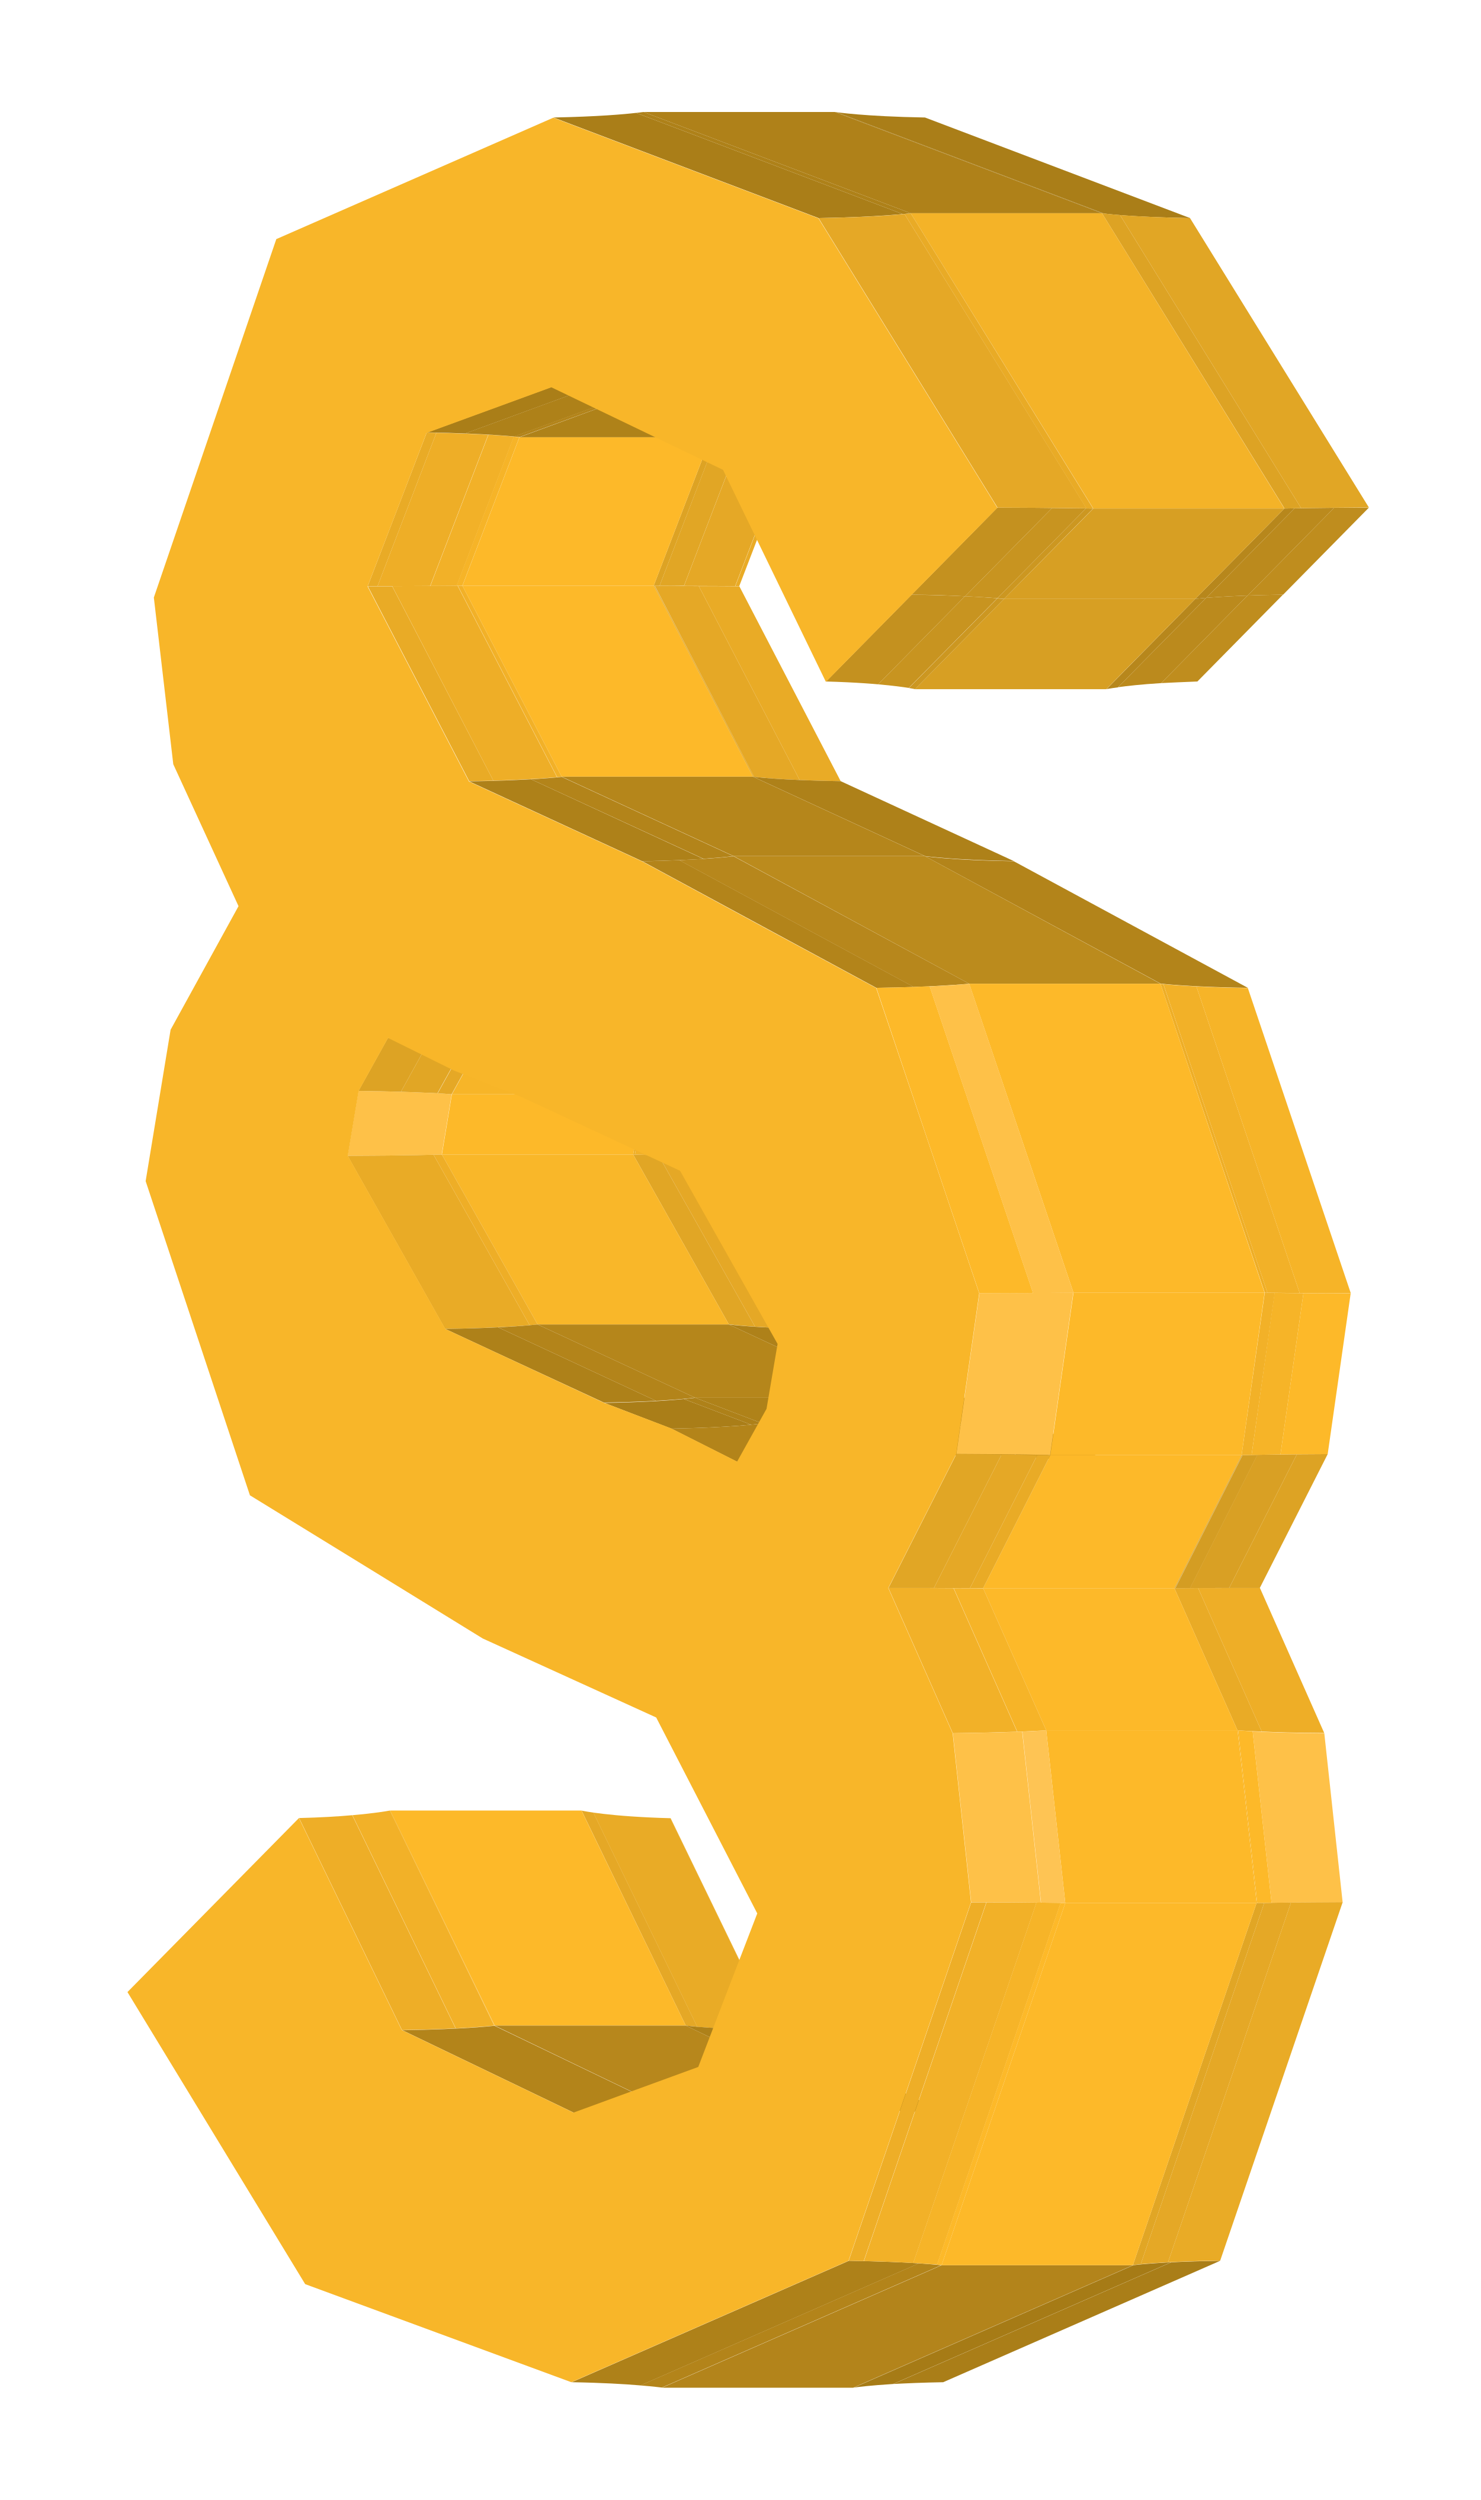 <?xml version="1.0" encoding="utf-8"?>
<!-- Generator: Adobe Illustrator 21.1.0, SVG Export Plug-In . SVG Version: 1.2 Build 0)  -->
<svg version="1.1" id="Layer_1" xmlns="http://www.w3.org/2000/svg" xmlns:xlink="http://www.w3.org/1999/xlink" x="0px" y="0px"
	 viewBox="0 0 830.8 1401.9" style="enable-background:new 0 0 830.8 1401.9;" xml:space="preserve">
<style type="text/css">
	.st0{enable-background:new    ;}
	.st1{clip-path:url(#SVGID_2_);enable-background:new    ;}
	.st2{fill:#EEAE27;}
	.st3{fill:#F2B128;}
	.st4{fill:#F6B428;}
	.st5{fill:#FDB929;}
	.st6{clip-path:url(#SVGID_4_);enable-background:new    ;}
	.st7{fill:#CC9721;}
	.st8{fill:#D09A22;}
	.st9{fill:#D49D23;}
	.st10{fill:#D9A024;}
	.st11{clip-path:url(#SVGID_6_);enable-background:new    ;}
	.st12{fill:#E5A826;}
	.st13{fill:#E9AB26;}
	.st14{clip-path:url(#SVGID_8_);enable-background:new    ;}
	.st15{fill:#DDA324;}
	.st16{fill:#E1A625;}
	.st17{clip-path:url(#SVGID_10_);enable-background:new    ;}
	.st18{clip-path:url(#SVGID_12_);enable-background:new    ;}
	.st19{clip-path:url(#SVGID_14_);enable-background:new    ;}
	.st20{fill:#A27815;}
	.st21{fill:#A67B16;}
	.st22{fill:#AA7E18;}
	.st23{clip-path:url(#SVGID_16_);enable-background:new    ;}
	.st24{fill:#AE8119;}
	.st25{fill:#F7B528;}
	.st26{clip-path:url(#SVGID_18_);enable-background:new    ;}
	.st27{clip-path:url(#SVGID_20_);enable-background:new    ;}
	.st28{fill:#F9B729;}
	.st29{clip-path:url(#SVGID_22_);enable-background:new    ;}
	.st30{fill:#FEC148;}
	.st31{clip-path:url(#SVGID_24_);enable-background:new    ;}
	.st32{clip-path:url(#SVGID_26_);enable-background:new    ;}
	.st33{clip-path:url(#SVGID_28_);enable-background:new    ;}
	.st34{clip-path:url(#SVGID_30_);enable-background:new    ;}
	.st35{clip-path:url(#SVGID_32_);enable-background:new    ;}
	.st36{fill:#B3841A;}
	.st37{clip-path:url(#SVGID_34_);enable-background:new    ;}
	.st38{fill:#AF8219;}
	.st39{clip-path:url(#SVGID_36_);enable-background:new    ;}
	.st40{fill:#B7871C;}
	.st41{fill:#B5861B;}
	.st42{clip-path:url(#SVGID_38_);enable-background:new    ;}
	.st43{clip-path:url(#SVGID_40_);enable-background:new    ;}
	.st44{clip-path:url(#SVGID_42_);enable-background:new    ;}
	.st45{clip-path:url(#SVGID_44_);enable-background:new    ;}
	.st46{clip-path:url(#SVGID_46_);enable-background:new    ;}
	.st47{clip-path:url(#SVGID_48_);enable-background:new    ;}
	.st48{clip-path:url(#SVGID_50_);enable-background:new    ;}
	.st49{fill:#BB8A1D;}
	.st50{fill:#BF8D1E;}
	.st51{fill:#B9891C;}
	.st52{clip-path:url(#SVGID_52_);enable-background:new    ;}
	.st53{clip-path:url(#SVGID_54_);enable-background:new    ;}
	.st54{clip-path:url(#SVGID_56_);enable-background:new    ;}
	.st55{clip-path:url(#SVGID_58_);enable-background:new    ;}
	.st56{clip-path:url(#SVGID_60_);enable-background:new    ;}
	.st57{clip-path:url(#SVGID_62_);enable-background:new    ;}
	.st58{clip-path:url(#SVGID_64_);enable-background:new    ;}
	.st59{clip-path:url(#SVGID_66_);enable-background:new    ;}
	.st60{clip-path:url(#SVGID_68_);enable-background:new    ;}
	.st61{clip-path:url(#SVGID_70_);enable-background:new    ;}
	.st62{fill:#AF8119;}
	.st63{clip-path:url(#SVGID_72_);enable-background:new    ;}
	.st64{fill:#B3841B;}
	.st65{fill:#BB8B1D;}
	.st66{fill:#D79F23;}
	.st67{clip-path:url(#SVGID_74_);enable-background:new    ;}
	.st68{clip-path:url(#SVGID_76_);enable-background:new    ;}
	.st69{clip-path:url(#SVGID_78_);enable-background:new    ;}
	.st70{fill:#F4B328;}
	.st71{clip-path:url(#SVGID_80_);enable-background:new    ;}
	.st72{fill:#C4911F;}
	.st73{fill:#C89420;}
	.st74{clip-path:url(#SVGID_82_);enable-background:new    ;}
	.st75{clip-path:url(#SVGID_84_);enable-background:new    ;}
	.st76{clip-path:url(#SVGID_86_);enable-background:new    ;}
	.st77{fill:#FEC454;}
	.st78{clip-path:url(#SVGID_88_);enable-background:new    ;}
	.st79{clip-path:url(#SVGID_90_);enable-background:new    ;}
	.st80{clip-path:url(#SVGID_92_);enable-background:new    ;}
	.st81{clip-path:url(#SVGID_94_);enable-background:new    ;}
	.st82{fill:#F8B629;}
	.st83{clip-path:url(#SVGID_96_);enable-background:new    ;}
</style>
<g id="Key">
	<g>
		<g>
			<g class="st0">
				<g class="st0">
					<defs>
						<path id="SVGID_1_" class="st0" d="M360.7,613.7c0.7-0.1,14.9-1.5,48.8-1.9l-6.1,36.4c-33.8-0.1-47.5-0.7-48.2-0.7
							L360.7,613.7z"/>
					</defs>
					<clipPath id="SVGID_2_">
						<use xlink:href="#SVGID_1_"  style="overflow:visible;"/>
					</clipPath>
					<g class="st1">
						<path class="st2" d="M355.2,647.5l5.6-33.8c0.1,0,0.4,0,1-0.1l-5.6,33.9C355.6,647.5,355.3,647.5,355.2,647.5"/>
						<path class="st3" d="M356.2,647.5l5.6-33.9c1.5-0.1,4.6-0.4,9.5-0.6l-5.8,34.8C360.6,647.7,357.6,647.6,356.2,647.5"/>
						<path class="st4" d="M365.5,647.8l5.8-34.8c5.3-0.3,12.8-0.6,22.8-0.9l-6.1,36C378.1,648,370.7,647.9,365.5,647.8"/>
						<path class="st5" d="M388,648.1l6.1-36c4.6-0.1,9.8-0.2,15.5-0.3l-6.1,36.4C397.7,648.2,392.6,648.2,388,648.1"/>
					</g>
				</g>
				<g class="st0">
					<defs>
						<path id="SVGID_3_" class="st0" d="M376.2,585.7c0.8-0.1,15.7-2.8,49.8-3.6l-16.5,29.7c-33.9,0.4-48.1,1.8-48.8,1.9
							L376.2,585.7z"/>
					</defs>
					<clipPath id="SVGID_4_">
						<use xlink:href="#SVGID_3_"  style="overflow:visible;"/>
					</clipPath>
					<g class="st6">
						<path class="st7" d="M360.7,613.7l15.5-28c0,0,0.1,0,0.3-0.1l-15.5,28C360.9,613.7,360.8,613.7,360.7,613.7"/>
						<path class="st8" d="M361,613.7l15.5-28c0.9-0.2,3.5-0.6,8.2-1.1l-15.8,28.6C364.4,613.4,361.9,613.6,361,613.7"/>
						<path class="st9" d="M368.9,613.1l15.8-28.6c5-0.6,12.2-1.2,22.1-1.7l-16.3,29.4C380.8,612.5,373.7,612.8,368.9,613.1"/>
						<path class="st10" d="M390.5,612.2l16.3-29.4c5.6-0.3,12-0.5,19.2-0.7l-16.5,29.7C402.3,611.9,396,612,390.5,612.2"/>
					</g>
				</g>
				<g class="st0">
					<defs>
						<path id="SVGID_5_" class="st0" d="M326.2,1015.4c0.8,0.2,15.8,3.4,50,4.3l57.7,118.9c-34-0.5-48.4-2.4-49.2-2.5L326.2,1015.4
							z"/>
					</defs>
					<clipPath id="SVGID_6_">
						<use xlink:href="#SVGID_5_"  style="overflow:visible;"/>
					</clipPath>
					<g class="st11">
						<path class="st12" d="M384.7,1136l-58.5-120.7c0.3,0.1,2.4,0.5,6.6,1.1l58.3,120.2C387,1136.3,385,1136.1,384.7,1136"/>
						<path class="st13" d="M391.1,1136.7l-58.3-120.2c7.4,1.1,21.4,2.6,43.2,3.1l57.7,118.9C412,1138.2,398.3,1137.3,391.1,1136.7"
							/>
						<path class="st2" d="M433.6,1138.5l-57.7-118.9c0.1,0,0.2,0,0.3,0l57.7,118.9C433.8,1138.5,433.7,1138.5,433.6,1138.5"/>
					</g>
				</g>
				<g class="st0">
					<defs>
						<path id="SVGID_7_" class="st0" d="M398.7,245.2c0.8-0.1,15.1-2,49.1-2.6l-33.1,86.1c-33.8-0.1-47.3-0.2-48-0.2L398.7,245.2z"
							/>
					</defs>
					<clipPath id="SVGID_8_">
						<use xlink:href="#SVGID_7_"  style="overflow:visible;"/>
					</clipPath>
					<g class="st14">
						<path class="st15" d="M366.7,328.5l32-83.3c0.2,0,1.3-0.2,3.5-0.4L370,328.5C368,328.5,366.9,328.5,366.7,328.5"/>
						<path class="st16" d="M370,328.5l32.2-83.8c2.8-0.3,7.5-0.7,14.1-1.1l-32.6,84.9C377.2,328.6,372.8,328.6,370,328.5"/>
						<path class="st12" d="M383.7,328.6l32.6-84.9c7.2-0.4,16.9-0.8,29.2-1.1l-33.1,86.1C400.3,328.7,390.8,328.7,383.7,328.6"/>
						<path class="st13" d="M412.5,328.7l33.1-86.1c0.7,0,1.5,0,2.2,0l-33.1,86.1C414,328.7,413.2,328.7,412.5,328.7"/>
					</g>
				</g>
				<g class="st0">
					<defs>
						<path id="SVGID_9_" class="st0" d="M355.2,647.5c0.7,0,14.4,0.6,48.2,0.7l54.7,97.1c-34-0.5-48.5-2.5-49.3-2.6L355.2,647.5z"
							/>
					</defs>
					<clipPath id="SVGID_10_">
						<use xlink:href="#SVGID_9_"  style="overflow:visible;"/>
					</clipPath>
					<g class="st17">
						<path class="st16" d="M408.9,742.8l-53.7-95.3c0.4,0,4.7,0.2,14.2,0.4l54.2,96.2C413.9,743.4,409.3,742.8,408.9,742.8"/>
						<path class="st12" d="M423.6,744.1l-54.2-96.2c7.7,0.1,18.8,0.3,34,0.4l54.7,97.1C442.9,745.1,431.5,744.6,423.6,744.1"/>
					</g>
				</g>
				<g class="st0">
					<defs>
						<path id="SVGID_11_" class="st0" d="M366.7,328.5c0.7,0,14.3,0.2,48,0.2l56.9,109.4c-34-0.5-48.5-2.4-49.2-2.5L366.7,328.5z"
							/>
					</defs>
					<clipPath id="SVGID_12_">
						<use xlink:href="#SVGID_11_"  style="overflow:visible;"/>
					</clipPath>
					<g class="st18">
						<path class="st16" d="M422.4,435.6l-55.7-107.1c0.1,0,0.2,0,0.5,0L423,435.7C422.7,435.6,422.5,435.6,422.4,435.6"/>
						<path class="st12" d="M423,435.7l-55.7-107.2c2,0,9.6,0.1,24.7,0.2l56.6,108.8C433.2,436.8,425.2,435.9,423,435.7"/>
						<path class="st13" d="M448.6,437.5L392,328.7c6.3,0,13.8,0,22.8,0.1l56.9,109.4C462.6,438,454.9,437.8,448.6,437.5"/>
					</g>
				</g>
				<g class="st0">
					<defs>
						<path id="SVGID_13_" class="st0" d="M467.1,220.1c0.8-0.1,16.3-2.5,50.6-3.1l-70,25.6c-34,0.5-48.3,2.5-49.1,2.6L467.1,220.1z
							"/>
					</defs>
					<clipPath id="SVGID_14_">
						<use xlink:href="#SVGID_13_"  style="overflow:visible;"/>
					</clipPath>
					<g class="st19">
						<path class="st20" d="M398.7,245.2l68.4-25c0.2,0,1.7-0.3,4.4-0.6l-68.7,25.1C400.2,245,398.9,245.1,398.7,245.2"/>
						<path class="st21" d="M402.8,244.7l68.7-25.1c6-0.7,18.3-1.8,37.9-2.4l-69.9,25.6C420.2,243.2,408.5,244.2,402.8,244.7"/>
						<path class="st22" d="M439.5,242.8l69.9-25.6c2.7-0.1,5.4-0.1,8.4-0.2l-70,25.6C444.9,242.7,442.1,242.7,439.5,242.8"/>
					</g>
				</g>
				<g>
					<polygon class="st5" points="253.5,613.7 360.7,613.7 355.2,647.5 247.9,647.5 					"/>
				</g>
				<g class="st0">
					<defs>
						<path id="SVGID_15_" class="st0" d="M384.7,1136c0.8,0.1,15.2,2,49.2,2.5l96.3,46.3c-34.3-0.7-49.7-3-50.5-3.1L384.7,1136z"/>
					</defs>
					<clipPath id="SVGID_16_">
						<use xlink:href="#SVGID_15_"  style="overflow:visible;"/>
					</clipPath>
					<g class="st23">
						<path class="st24" d="M479.7,1181.7l-95-45.7c0.8,0.1,15.2,2,49.2,2.5l96.3,46.3C495.9,1184.2,480.5,1181.9,479.7,1181.7"/>
					</g>
				</g>
				<g>
					<polygon class="st25" points="269,585.7 376.2,585.7 360.7,613.7 253.5,613.7 					"/>
				</g>
				<g class="st0">
					<defs>
						<path id="SVGID_17_" class="st0" d="M408.9,742.8c0.8,0.1,15.2,2,49.3,2.6l89,41.4c-34.1-0.6-49.1-2.7-49.9-2.8L408.9,742.8z"
							/>
					</defs>
					<clipPath id="SVGID_18_">
						<use xlink:href="#SVGID_17_"  style="overflow:visible;"/>
					</clipPath>
					<g class="st26">
						<path class="st24" d="M497.3,783.9l-88.4-41.1c0.8,0.1,15.2,2,49.3,2.6l89,41.4C513,786.1,498.1,784,497.3,783.9"/>
					</g>
				</g>
				<g>
					<polygon class="st5" points="218.9,1015.4 326.2,1015.4 384.7,1136 277.5,1136 					"/>
				</g>
				<g>
					<polygon class="st5" points="291.4,245.2 398.7,245.2 366.7,328.5 259.4,328.5 					"/>
				</g>
				<g class="st0">
					<defs>
						<path id="SVGID_19_" class="st0" d="M422.4,435.6c0.8,0.1,15.2,2,49.2,2.5l97.1,44.8c-34.1-0.6-49.1-2.7-49.9-2.8L422.4,435.6
							z"/>
					</defs>
					<clipPath id="SVGID_20_">
						<use xlink:href="#SVGID_19_"  style="overflow:visible;"/>
					</clipPath>
					<g class="st27">
						<path class="st22" d="M518.8,480.1l-96.4-44.5c0,0,0.1,0,0.1,0L518.8,480.1C518.9,480.1,518.8,480.1,518.8,480.1"/>
						<path class="st24" d="M518.9,480.1l-96.4-44.5c1.5,0.2,16.1,2,49.1,2.5l97.1,44.8C535.5,482.4,520.4,480.4,518.9,480.1"/>
					</g>
				</g>
				<g>
					<polygon class="st28" points="247.9,647.5 355.2,647.5 408.9,742.8 301.6,742.8 					"/>
				</g>
				<g class="st0">
					<defs>
						<path id="SVGID_21_" class="st0" d="M201.1,611.8c34.7,0.4,51.4,1.8,52.3,1.9l-5.6,33.8c-0.9,0-18.1,0.6-52.9,0.7L201.1,611.8
							z"/>
					</defs>
					<clipPath id="SVGID_22_">
						<use xlink:href="#SVGID_21_"  style="overflow:visible;"/>
					</clipPath>
					<g class="st29">
						<path class="st30" d="M195,648.2l6.1-36.4c34.7,0.4,51.4,1.8,52.3,1.9l-5.6,33.8C247,647.5,229.8,648.1,195,648.2"/>
					</g>
				</g>
				<g class="st0">
					<defs>
						<path id="SVGID_23_" class="st0" d="M497.3,783.9c0.8,0.1,15.7,2.3,49.9,2.8l37.8,14.4c-34.2-0.6-49.2-2.8-50-2.9
							C535,798.3,497.3,783.9,497.3,783.9z"/>
					</defs>
					<clipPath id="SVGID_24_">
						<use xlink:href="#SVGID_23_"  style="overflow:visible;"/>
					</clipPath>
					<g class="st31">
						<path class="st21" d="M535,798.3l-37.7-14.4c0.1,0,0.2,0,0.4,0.1l37.7,14.4C535.2,798.3,535.1,798.3,535,798.3"/>
						<path class="st22" d="M535.4,798.3l-37.7-14.4c2.7,0.4,17.8,2.2,49.5,2.8l37.8,14.4C553.3,800.6,538.1,798.7,535.4,798.3"/>
					</g>
				</g>
				<g>
					<polygon class="st5" points="259.4,328.5 366.7,328.5 422.4,435.6 315.1,435.6 					"/>
				</g>
				<g class="st0">
					<defs>
						<path id="SVGID_25_" class="st0" d="M217.6,582.1c34.5,0.7,50.5,3.4,51.3,3.6l-15.5,28c-0.9-0.1-17.7-1.5-52.3-1.9
							L217.6,582.1z"/>
					</defs>
					<clipPath id="SVGID_26_">
						<use xlink:href="#SVGID_25_"  style="overflow:visible;"/>
					</clipPath>
					<g class="st32">
						<path class="st15" d="M201.1,611.8l16.5-29.7c9.1,0.2,16.9,0.5,23.5,0.9l-16.2,29.3C218.2,612.1,210.3,611.9,201.1,611.8"/>
						<path class="st16" d="M224.9,612.3l16.2-29.3c8.9,0.5,15.6,1.1,20.1,1.6l-15.8,28.5C240.8,612.9,233.9,612.6,224.9,612.3"/>
						<path class="st12" d="M245.5,613.2l15.8-28.5c4.4,0.5,6.8,0.9,7.5,1l-15.5,28C252.6,613.6,250,613.4,245.5,613.2"/>
						<path class="st13" d="M253.3,613.7l15.5-28c0.1,0,0.1,0,0.2,0l-15.5,28C253.4,613.7,253.4,613.7,253.3,613.7"/>
					</g>
				</g>
				<g class="st0">
					<defs>
						<path id="SVGID_27_" class="st0" d="M167.8,1019.6c34.4-0.9,50.3-4.1,51.1-4.3l58.5,120.7c-0.9,0.1-17.4,2-51.9,2.5
							C225.5,1138.5,167.8,1019.6,167.8,1019.6z"/>
					</defs>
					<clipPath id="SVGID_28_">
						<use xlink:href="#SVGID_27_"  style="overflow:visible;"/>
					</clipPath>
					<g class="st33">
						<path class="st2" d="M225.5,1138.5l-57.7-118.9c12.2-0.3,22.1-0.9,29.8-1.6l58,119.6C247.8,1138,237.8,1138.4,225.5,1138.5"/>
						<path class="st3" d="M255.7,1137.6l-58-119.6c12.7-1.1,19.4-2.3,21-2.6l58.5,120.6C275.6,1136.2,268.6,1137,255.7,1137.6"/>
						<path class="st4" d="M277.2,1136.1l-58.5-120.6c0.2,0,0.2,0,0.3-0.1l58.5,120.7C277.4,1136,277.3,1136.1,277.2,1136.1"/>
					</g>
				</g>
				<g class="st0">
					<defs>
						<path id="SVGID_29_" class="st0" d="M239.4,242.6c34.6,0.5,51.2,2.5,52,2.6l-32,83.3c-0.9,0-18.3,0.2-53.1,0.2L239.4,242.6z"
							/>
					</defs>
					<clipPath id="SVGID_30_">
						<use xlink:href="#SVGID_29_"  style="overflow:visible;"/>
					</clipPath>
					<g class="st34">
						<path class="st13" d="M206.3,328.7l33.1-86.1c1.9,0,3.7,0.1,5.4,0.1l-33,86C210,328.7,208.2,328.7,206.3,328.7"/>
						<path class="st2" d="M211.8,328.7l33-86c12.1,0.3,21.8,0.7,29.1,1.1l-32.6,84.8C233.9,328.7,224,328.7,211.8,328.7"/>
						<path class="st3" d="M241.4,328.6l32.6-84.8c6.7,0.4,11.5,0.8,14.3,1l-32.1,83.7C253.2,328.6,248.3,328.6,241.4,328.6"/>
						<path class="st4" d="M256.1,328.5l32.1-83.7c1.9,0.2,3,0.3,3.2,0.3l-32,83.3C259.2,328.5,258.1,328.5,256.1,328.5"/>
					</g>
				</g>
				<g class="st0">
					<defs>
						<path id="SVGID_31_" class="st0" d="M535,798.3c0.8,0.1,15.8,2.3,50,2.9l36.9,18.6c-34.4-0.7-50.5-3.4-51.3-3.6L535,798.3z"/>
					</defs>
					<clipPath id="SVGID_32_">
						<use xlink:href="#SVGID_31_"  style="overflow:visible;"/>
					</clipPath>
					<g class="st35">
						<path class="st24" d="M570.6,816.2L535,798.3c0.5,0.1,7.4,1.1,22.2,1.9l36.4,18.4C578.5,817.5,571.1,816.3,570.6,816.2"/>
						<path class="st36" d="M593.7,818.6l-36.4-18.4c7.3,0.4,16.5,0.8,27.8,1l36.9,18.6C610.5,819.5,601.2,819.1,593.7,818.6"/>
					</g>
				</g>
				<g class="st0">
					<defs>
						<path id="SVGID_33_" class="st0" d="M195,648.2c34.8-0.1,52-0.7,52.9-0.7l53.7,95.3c-0.9,0.1-17.3,2-51.9,2.6L195,648.2z"/>
					</defs>
					<clipPath id="SVGID_34_">
						<use xlink:href="#SVGID_33_"  style="overflow:visible;"/>
					</clipPath>
					<g class="st37">
						<path class="st13" d="M249.7,745.3L195,648.2c25-0.1,40.9-0.4,48.2-0.6l53.9,95.6C290.1,743.8,274.6,744.9,249.7,745.3"/>
						<path class="st2" d="M297.1,743.2l-53.9-95.6c2.9-0.1,4.4-0.1,4.7-0.1l53.7,95.3C301.4,742.8,299.9,743,297.1,743.2"/>
					</g>
				</g>
				<g>
					<polygon class="st38" points="359.8,220.1 467.1,220.1 398.7,245.2 291.4,245.2 					"/>
				</g>
				<g class="st0">
					<defs>
						<path id="SVGID_35_" class="st0" d="M206.3,328.7c34.8-0.1,52.2-0.2,53.1-0.2l55.7,107.1c-0.9,0.1-17.3,2-51.9,2.5
							L206.3,328.7z"/>
					</defs>
					<clipPath id="SVGID_36_">
						<use xlink:href="#SVGID_35_"  style="overflow:visible;"/>
					</clipPath>
					<g class="st39">
						<path class="st13" d="M263.2,438.2l-56.9-109.4c4.9,0,9.5,0,13.7,0l56.8,109.1C272.6,438,268.1,438.1,263.2,438.2"/>
						<path class="st2" d="M276.8,437.9L220,328.7c19.5-0.1,31.7-0.1,36.7-0.2l55.8,107.4C307.7,436.3,296,437.3,276.8,437.9"/>
						<path class="st3" d="M312.6,435.9l-55.8-107.4c1.6,0,2.5,0,2.7,0l55.7,107.1C315,435.6,314.1,435.7,312.6,435.9"/>
					</g>
				</g>
				<g>
					<polygon class="st40" points="277.5,1136 384.7,1136 479.7,1181.7 372.4,1181.7 					"/>
				</g>
				<g>
					<polygon class="st41" points="301.6,742.8 408.9,742.8 497.3,783.9 390,783.9 					"/>
				</g>
				<g class="st0">
					<defs>
						<path id="SVGID_37_" class="st0" d="M468.3,62.8c0.8,0.1,16.3,2.5,50.6,3.1l148.7,56.4c-34-0.6-48.6-2.5-49.4-2.7L468.3,62.8z
							"/>
					</defs>
					<clipPath id="SVGID_38_">
						<use xlink:href="#SVGID_37_"  style="overflow:visible;"/>
					</clipPath>
					<g class="st42">
						<path class="st21" d="M618.2,119.6L468.3,62.8c0.1,0,0.4,0.1,0.9,0.1l149.9,56.8C618.6,119.7,618.3,119.6,618.2,119.6"/>
						<path class="st22" d="M619.1,119.7L469.2,62.9c3.9,0.5,19.5,2.4,49.7,3l148.7,56.4C637.6,121.8,622.7,120.2,619.1,119.7"/>
					</g>
				</g>
				<g>
					<polygon class="st41" points="315.1,435.6 422.4,435.6 518.8,480.1 411.5,480.1 					"/>
				</g>
				<g class="st0">
					<defs>
						<path id="SVGID_39_" class="st0" d="M635.5,1270.4c0.8-0.1,15-2,49-2.5L529.1,1336c-34.3,0.7-49.7,3-50.5,3.1L635.5,1270.4z"
							/>
					</defs>
					<clipPath id="SVGID_40_">
						<use xlink:href="#SVGID_39_"  style="overflow:visible;"/>
					</clipPath>
					<g class="st43">
						<path class="st20" d="M478.5,1339.1l156.9-68.7c0.1,0,0.2,0,0.5-0.1L479.1,1339C478.8,1339.1,478.6,1339.1,478.5,1339.1"/>
						<path class="st21" d="M479.1,1339l156.9-68.7c1.9-0.2,8.5-0.9,21-1.6l-156,68.3C488.2,1337.8,481.1,1338.7,479.1,1339"/>
						<path class="st22" d="M501.1,1337l156-68.3c7.2-0.4,16.2-0.7,27.5-0.8L529.1,1336C517.7,1336.2,508.4,1336.6,501.1,1337"/>
					</g>
				</g>
				<g class="st0">
					<defs>
						<path id="SVGID_41_" class="st0" d="M309.3,217c34.3,0.7,49.7,3,50.5,3.1l-68.4,25c-0.9-0.1-17.4-2-52-2.6L309.3,217z"/>
					</defs>
					<clipPath id="SVGID_42_">
						<use xlink:href="#SVGID_41_"  style="overflow:visible;"/>
					</clipPath>
					<g class="st44">
						<path class="st22" d="M239.4,242.6l70-25.6c8,0.2,14.9,0.4,20.9,0.7l-69.6,25.5C254.5,242.9,247.4,242.7,239.4,242.6"/>
						<path class="st24" d="M260.6,243.2l69.6-25.5c13.8,0.7,22.4,1.5,26.6,2.1l-68.6,25.1C283.8,244.4,274.7,243.7,260.6,243.2"/>
						<path class="st36" d="M288.2,244.8l68.6-25.1c1.8,0.2,2.8,0.4,3,0.4l-68.4,25C291.2,245.2,290.2,245,288.2,244.8"/>
					</g>
				</g>
				<g class="st0">
					<defs>
						<path id="SVGID_43_" class="st0" d="M225.5,1138.5c34.6-0.5,51.1-2.4,51.9-2.5l95,45.7c-0.8,0.1-16.3,2.5-50.6,3.1
							L225.5,1138.5z"/>
					</defs>
					<clipPath id="SVGID_44_">
						<use xlink:href="#SVGID_43_"  style="overflow:visible;"/>
					</clipPath>
					<g class="st45">
						<path class="st36" d="M321.8,1184.9l-96.3-46.3c34.6-0.5,51.1-2.4,51.9-2.5l95,45.7C371.6,1181.9,356.1,1184.2,321.8,1184.9"
							/>
					</g>
				</g>
				<g>
					<polygon class="st38" points="390,783.9 497.3,783.9 535,798.3 427.7,798.3 					"/>
				</g>
				<g class="st0">
					<defs>
						<path id="SVGID_45_" class="st0" d="M518.8,480.1c0.8,0.1,15.7,2.3,49.9,2.8L700,554c-34-0.5-48.2-2.3-49-2.4L518.8,480.1z"/>
					</defs>
					<clipPath id="SVGID_46_">
						<use xlink:href="#SVGID_45_"  style="overflow:visible;"/>
					</clipPath>
					<g class="st46">
						<path class="st36" d="M651,551.7l-132.2-71.5c0.8,0.1,15.7,2.3,49.9,2.8L700,554C666,553.5,651.8,551.7,651,551.7"/>
					</g>
				</g>
				<g class="st0">
					<defs>
						<path id="SVGID_47_" class="st0" d="M249.7,745.3c34.6-0.5,51-2.5,51.9-2.6l88.4,41.1c-0.8,0.1-16.8,2.3-51.2,2.8L249.7,745.3
							z"/>
					</defs>
					<clipPath id="SVGID_48_">
						<use xlink:href="#SVGID_47_"  style="overflow:visible;"/>
					</clipPath>
					<g class="st47">
						<path class="st24" d="M338.8,786.7l-89-41.4c12-0.2,21.9-0.5,29.6-0.9l88.8,41.3C360.5,786.1,350.8,786.5,338.8,786.7"/>
						<path class="st36" d="M368.2,785.7l-88.8-41.3c14.5-0.7,21.7-1.6,22.2-1.6l88.4,41.1C389.5,783.9,382.5,784.9,368.2,785.7"/>
					</g>
				</g>
				<g class="st0">
					<defs>
						<path id="SVGID_49_" class="st0" d="M670.5,335.9c0.8-0.1,15.3-1.9,49.3-2.4l-48.1,48.8c-34.4,0.9-50.3,4.1-51.1,4.3
							L670.5,335.9z"/>
					</defs>
					<clipPath id="SVGID_50_">
						<use xlink:href="#SVGID_49_"  style="overflow:visible;"/>
					</clipPath>
					<g class="st48">
						<path class="st40" d="M620.6,386.5l49.9-50.6c0.3,0,2.2-0.3,6.1-0.6l-49.5,50.2C623,386,620.9,386.5,620.6,386.5"/>
						<path class="st49" d="M627.2,385.4l49.5-50.2c4.7-0.4,12.3-0.9,23.2-1.3l-48.5,49.2C640.2,383.8,632.2,384.7,627.2,385.4"/>
						<path class="st50" d="M651.4,383.1l48.5-49.2c5.7-0.2,12.3-0.4,19.9-0.5l-48.1,48.8C664,382.5,657.3,382.8,651.4,383.1"/>
					</g>
				</g>
				<g>
					<polygon class="st51" points="427.7,798.3 535,798.3 570.6,816.2 463.3,816.2 					"/>
				</g>
				<g class="st0">
					<defs>
						<path id="SVGID_51_" class="st0" d="M263.2,438.2c34.6-0.5,51-2.4,51.9-2.5l96.4,44.5c-0.8,0.1-16.8,2.3-51.2,2.8L263.2,438.2
							z"/>
					</defs>
					<clipPath id="SVGID_52_">
						<use xlink:href="#SVGID_51_"  style="overflow:visible;"/>
					</clipPath>
					<g class="st52">
						<path class="st24" d="M360.3,483l-97.1-44.8c14.8-0.2,26.3-0.7,34.6-1.2l96.8,44.7C386.4,482.2,375,482.7,360.3,483"/>
						<path class="st36" d="M394.6,481.6L297.8,437c11.2-0.6,16.8-1.3,17.3-1.4l96.4,44.5C411,480.2,405.6,480.9,394.6,481.6"/>
					</g>
				</g>
				<g class="st0">
					<defs>
						<path id="SVGID_53_" class="st0" d="M658.8,890.7c0.7,0,14.2-0.1,48-0.1l36.1,81.4c-33.9-0.3-47.9-1.5-48.7-1.6L658.8,890.7z"
							/>
					</defs>
					<clipPath id="SVGID_54_">
						<use xlink:href="#SVGID_53_"  style="overflow:visible;"/>
					</clipPath>
					<g class="st53">
						<path class="st13" d="M694.2,970.4l-35.4-79.7c0.4,0,4.4,0,13.3-0.1l35.7,80.5C698.8,970.8,694.6,970.4,694.2,970.4"/>
						<path class="st2" d="M707.8,971.1l-35.7-80.5c7.7,0,19,0,34.7-0.1l36.1,81.4C727.1,971.8,715.7,971.5,707.8,971.1"/>
					</g>
				</g>
				<g class="st0">
					<defs>
						<path id="SVGID_55_" class="st0" d="M696.5,816.1c0.7,0,14.6-0.5,48.4-0.6l-38.1,75.1c-33.8,0-47.3,0.1-48,0.1L696.5,816.1z"
							/>
					</defs>
					<clipPath id="SVGID_56_">
						<use xlink:href="#SVGID_55_"  style="overflow:visible;"/>
					</clipPath>
					<g class="st54">
						<path class="st8" d="M658.8,890.7l37.7-74.6c0.1,0,0.2,0,0.4,0l-37.7,74.6C659,890.7,658.9,890.7,658.8,890.7"/>
						<path class="st9" d="M659.3,890.7l37.7-74.6c1,0,3.7-0.1,8.4-0.2l-37.8,74.8C662.9,890.7,660.3,890.7,659.3,890.7"/>
						<path class="st10" d="M667.5,890.7l37.8-74.8c5-0.1,12.3-0.2,22.2-0.3l-38,75C679.6,890.6,672.4,890.6,667.5,890.7"/>
						<path class="st15" d="M689.5,890.6l38-75c5.1,0,10.8-0.1,17.3-0.1l-38.1,75.1C700.3,890.6,694.6,890.6,689.5,890.6"/>
					</g>
				</g>
				<g class="st0">
					<defs>
						<path id="SVGID_57_" class="st0" d="M338.8,786.7c34.4-0.6,50.4-2.7,51.2-2.8l37.7,14.4c-0.8,0.1-16.7,2.3-51.1,2.9
							L338.8,786.7z"/>
					</defs>
					<clipPath id="SVGID_58_">
						<use xlink:href="#SVGID_57_"  style="overflow:visible;"/>
					</clipPath>
					<g class="st55">
						<path class="st22" d="M376.6,801.2l-37.8-14.4c22.6-0.4,37.2-1.4,44.8-2.2l37.8,14.4C413.7,799.7,399.2,800.8,376.6,801.2"/>
						<path class="st24" d="M421.4,799l-37.8-14.4c4-0.4,6.1-0.7,6.4-0.7l37.7,14.4C427.5,798.3,425.4,798.6,421.4,799"/>
					</g>
				</g>
				<g class="st0">
					<defs>
						<path id="SVGID_59_" class="st0" d="M694.2,970.4c0.7,0.1,14.8,1.3,48.7,1.6l10.3,94.9c-33.8,0.1-47.6,0.4-48.3,0.5
							L694.2,970.4z"/>
					</defs>
					<clipPath id="SVGID_60_">
						<use xlink:href="#SVGID_59_"  style="overflow:visible;"/>
					</clipPath>
					<g class="st56">
						<path class="st4" d="M704.9,1067.3l-10.7-96.9c0.1,0,0.2,0,0.4,0l10.7,96.9C705.1,1067.3,704.9,1067.3,704.9,1067.3"/>
						<path class="st5" d="M705.3,1067.3l-10.7-96.9c0.9,0.1,3.6,0.3,8.1,0.5l10.6,96.2C708.8,1067.2,706.2,1067.3,705.3,1067.3"/>
						<path class="st30" d="M713.3,1067.2l-10.6-96.2c7.6,0.4,20.6,0.9,40.2,1.1l10.3,94.9C733.6,1066.9,720.8,1067,713.3,1067.2"/>
					</g>
				</g>
				<g class="st0">
					<defs>
						<path id="SVGID_61_" class="st0" d="M704.9,1067.3c0.7,0,14.5-0.4,48.3-0.5l-68.7,201c-34,0.5-48.3,2.4-49,2.5L704.9,1067.3z"
							/>
					</defs>
					<clipPath id="SVGID_62_">
						<use xlink:href="#SVGID_61_"  style="overflow:visible;"/>
					</clipPath>
					<g class="st57">
						<path class="st16" d="M635.5,1270.4l69.4-203.1c0.2,0,1.6,0,4.3-0.1l-69.3,202.7C637.1,1270.1,635.7,1270.3,635.5,1270.4"/>
						<path class="st12" d="M639.9,1269.9l69.3-202.7c3.1-0.1,8-0.1,15-0.2l-69,201.8C648.1,1269.2,643.1,1269.6,639.9,1269.9"/>
						<path class="st13" d="M655.2,1268.8l69-201.8c7.3-0.1,16.9-0.1,29.1-0.2l-68.7,201C672.3,1268.1,662.6,1268.4,655.2,1268.8"/>
					</g>
				</g>
				<g class="st0">
					<defs>
						<path id="SVGID_63_" class="st0" d="M709.4,725c0.7,0,14.5,0.3,48.3,0.4l-12.9,90.2c-33.8,0.1-47.7,0.6-48.4,0.6L709.4,725z"
							/>
					</defs>
					<clipPath id="SVGID_64_">
						<use xlink:href="#SVGID_63_"  style="overflow:visible;"/>
					</clipPath>
					<g class="st58">
						<path class="st2" d="M696.5,816.1l13-91.1c0,0,0,0,0,0L696.5,816.1C696.5,816.1,696.5,816.1,696.5,816.1"/>
						<path class="st3" d="M696.5,816.1l13-91.1c0.3,0,2.1,0,5.6,0.1L702.1,816C698.6,816,696.8,816.1,696.5,816.1"/>
						<path class="st4" d="M702.1,816L715,725c3.5,0,8.8,0.1,16.2,0.2l-12.9,90.5C711,815.8,705.6,815.9,702.1,816"/>
						<path class="st5" d="M718.3,815.7l12.9-90.5c6.9,0.1,15.7,0.1,26.5,0.1l-12.9,90.2C734,815.5,725.3,815.6,718.3,815.7"/>
					</g>
				</g>
				<g class="st0">
					<defs>
						<path id="SVGID_65_" class="st0" d="M651,551.7c0.8,0.1,15,1.9,49,2.4l57.8,171.3c-33.8-0.1-47.6-0.4-48.3-0.4L651,551.7z"/>
					</defs>
					<clipPath id="SVGID_66_">
						<use xlink:href="#SVGID_65_"  style="overflow:visible;"/>
					</clipPath>
					<g class="st59">
						<path class="st2" d="M709.4,725L651,551.7c0.1,0,0.7,0.1,1.6,0.2L711,725C710.1,725,709.6,725,709.4,725"/>
						<path class="st3" d="M711,725l-58.4-173.2c2.6,0.3,8.6,0.8,18.5,1.3l58,172.1C719.3,725.1,713.6,725,711,725"/>
						<path class="st4" d="M729.1,725.2l-58-172.1c7.3,0.4,16.9,0.7,28.9,0.9l57.8,171.3C745.8,725.3,736.4,725.3,729.1,725.2"/>
					</g>
				</g>
				<g class="st0">
					<defs>
						<path id="SVGID_67_" class="st0" d="M720.5,285.2c0.7,0,13.8-0.4,47.4-0.5l-48.1,48.8c-34,0.5-48.5,2.3-49.3,2.4L720.5,285.2z
							"/>
					</defs>
					<clipPath id="SVGID_68_">
						<use xlink:href="#SVGID_67_"  style="overflow:visible;"/>
					</clipPath>
					<g class="st60">
						<path class="st40" d="M670.5,335.9l50-50.7c0.2,0,2-0.1,5.7-0.1l-49.5,50.2C672.8,335.6,670.8,335.9,670.5,335.9"/>
						<path class="st49" d="M676.7,335.3l49.5-50.2c4.4-0.1,11.6-0.2,22.2-0.3L699.9,334C689,334.4,681.4,334.9,676.7,335.3"/>
						<path class="st50" d="M699.9,334l48.5-49.2c5.5,0,12-0.1,19.5-0.1l-48.1,48.8C712.2,333.6,705.6,333.8,699.9,334"/>
					</g>
				</g>
				<g class="st0">
					<defs>
						<path id="SVGID_69_" class="st0" d="M618.2,119.6c0.8,0.1,15.3,2.1,49.4,2.7l100.4,162.4c-33.6,0.1-46.7,0.5-47.4,0.5
							L618.2,119.6z"/>
					</defs>
					<clipPath id="SVGID_70_">
						<use xlink:href="#SVGID_69_"  style="overflow:visible;"/>
					</clipPath>
					<g class="st61">
						<path class="st15" d="M720.5,285.2L618.2,119.6c0.3,0,3.6,0.5,10.1,1L729.9,285C723.7,285.1,720.8,285.2,720.5,285.2"/>
						<path class="st16" d="M729.9,285L628.3,120.6c7.9,0.6,20.7,1.3,39.2,1.6l100.4,162.4C749.6,284.7,737.4,284.9,729.9,285"/>
					</g>
				</g>
				<g>
					<polygon class="st62" points="361,62.8 468.3,62.8 618.2,119.6 510.9,119.6 					"/>
				</g>
				<g class="st0">
					<defs>
						<path id="SVGID_71_" class="st0" d="M376.6,801.2c34.4-0.6,50.3-2.8,51.1-2.9l35.6,17.9c-0.8,0.1-15.7,2.8-49.8,3.6
							L376.6,801.2z"/>
					</defs>
					<clipPath id="SVGID_72_">
						<use xlink:href="#SVGID_71_"  style="overflow:visible;"/>
					</clipPath>
					<g class="st63">
						<path class="st36" d="M413.5,819.8l-36.9-18.6c34.4-0.6,50.3-2.8,51.1-2.9l35.6,17.9C462.5,816.3,447.6,819,413.5,819.8"/>
					</g>
				</g>
				<g>
					<polygon class="st64" points="528.2,1270.4 635.5,1270.4 478.5,1339.1 371.3,1339.1 					"/>
				</g>
				<g>
					<polygon class="st65" points="411.5,480.1 518.8,480.1 651,551.7 543.7,551.7 					"/>
				</g>
				<g>
					<polygon class="st66" points="563.2,335.9 670.5,335.9 620.6,386.5 513.3,386.5 					"/>
				</g>
				<g class="st0">
					<defs>
						<path id="SVGID_73_" class="st0" d="M310.5,65.9c34.3-0.7,49.7-3,50.5-3.1l149.9,56.8c-0.9,0.1-17.2,2.1-51.8,2.7L310.5,65.9z
							"/>
					</defs>
					<clipPath id="SVGID_74_">
						<use xlink:href="#SVGID_73_"  style="overflow:visible;"/>
					</clipPath>
					<g class="st67">
						<path class="st22" d="M459.2,122.3L310.5,65.9c24.7-0.5,39.6-1.8,46.3-2.6l149.7,56.8C499.5,120.7,484,121.9,459.2,122.3"/>
						<path class="st24" d="M506.5,120.1L356.8,63.3c2.6-0.3,4-0.5,4.2-0.5l149.9,56.8C510.7,119.7,509.2,119.8,506.5,120.1"/>
					</g>
				</g>
				<g class="st0">
					<defs>
						<path id="SVGID_75_" class="st0" d="M476.1,1267.9c34.6,0.5,51.2,2.4,52.1,2.5l-156.9,68.7c-0.8-0.1-16.3-2.5-50.6-3.1
							L476.1,1267.9z"/>
					</defs>
					<clipPath id="SVGID_76_">
						<use xlink:href="#SVGID_75_"  style="overflow:visible;"/>
					</clipPath>
					<g class="st68">
						<path class="st24" d="M320.7,1336l155.5-68.1c17.8,0.3,30.8,0.9,39.4,1.4l-156.3,68.5C350.9,1337.1,338.3,1336.3,320.7,1336"
							/>
						<path class="st36" d="M359.2,1337.8l156.3-68.5c8.1,0.5,12.3,1,12.7,1l-156.9,68.7C370.9,1339,367,1338.4,359.2,1337.8"/>
					</g>
				</g>
				<g>
					<polygon class="st5" points="551.5,890.7 658.8,890.7 694.2,970.4 586.9,970.4 					"/>
				</g>
				<g>
					<polygon class="st5" points="589.2,816.1 696.5,816.1 658.8,890.7 551.5,890.7 					"/>
				</g>
				<g class="st0">
					<defs>
						<path id="SVGID_77_" class="st0" d="M360.3,483c34.4-0.6,50.4-2.7,51.2-2.8l132.2,71.5c-0.9,0.1-17.5,1.9-52.1,2.4L360.3,483z
							"/>
					</defs>
					<clipPath id="SVGID_78_">
						<use xlink:href="#SVGID_77_"  style="overflow:visible;"/>
					</clipPath>
					<g class="st69">
						<path class="st36" d="M491.6,554l-131.3-71c7.9-0.1,14.8-0.4,20.8-0.6l131.5,71.1C506.5,553.7,499.5,553.9,491.6,554"/>
						<path class="st40" d="M512.5,553.5L381,482.4c20.2-0.9,29.8-2.2,30.5-2.2l132.2,71.5C543.1,551.7,533,552.8,512.5,553.5"/>
					</g>
				</g>
				<g>
					<polygon class="st5" points="586.9,970.4 694.2,970.4 704.9,1067.3 597.6,1067.3 					"/>
				</g>
				<g>
					<polygon class="st5" points="597.6,1067.3 704.9,1067.3 635.5,1270.4 528.2,1270.4 					"/>
				</g>
				<g>
					<polygon class="st5" points="543.7,551.7 651,551.7 709.4,725 602.2,725 					"/>
				</g>
				<g>
					<polygon class="st5" points="602.2,725 709.4,725 696.5,816.1 589.2,816.1 					"/>
				</g>
				<g>
					<polygon class="st70" points="510.9,119.6 618.2,119.6 720.5,285.2 613.3,285.2 					"/>
				</g>
				<g>
					<polygon class="st66" points="613.3,285.2 720.5,285.2 670.5,335.9 563.2,335.9 					"/>
				</g>
				<g class="st0">
					<defs>
						<path id="SVGID_79_" class="st0" d="M511.4,333.5c34.6,0.5,51,2.3,51.8,2.4l-49.9,50.6c-0.8-0.2-15.8-3.4-50-4.3L511.4,333.5z
							"/>
					</defs>
					<clipPath id="SVGID_80_">
						<use xlink:href="#SVGID_79_"  style="overflow:visible;"/>
					</clipPath>
					<g class="st71">
						<path class="st72" d="M463.3,382.3l48.1-48.8c12.2,0.2,22.1,0.5,29.9,0.9l-48.8,49.5C485.1,383.2,475.4,382.6,463.3,382.3"/>
						<path class="st73" d="M492.6,383.8l48.8-49.5c8.6,0.4,14.6,0.9,18.1,1.2l-49.7,50.3C506.5,385.3,500.9,384.5,492.6,383.8"/>
						<path class="st7" d="M509.8,385.9l49.7-50.3c2.3,0.2,3.6,0.3,3.8,0.4l-49.9,50.6C513.1,386.5,512,386.2,509.8,385.9"/>
					</g>
				</g>
				<g class="st0">
					<defs>
						<path id="SVGID_81_" class="st0" d="M498.4,890.6c34.8,0,52.2,0.1,53.1,0.1l35.4,79.7c-0.9,0.1-17.8,1.3-52.4,1.6L498.4,890.6
							z"/>
					</defs>
					<clipPath id="SVGID_82_">
						<use xlink:href="#SVGID_81_"  style="overflow:visible;"/>
					</clipPath>
					<g class="st74">
						<path class="st3" d="M534.5,972l-36.1-81.4c15.7,0,27.8,0,36.5,0.1l35.7,80.5C562.1,971.5,550.1,971.8,534.5,972"/>
						<path class="st4" d="M570.7,971.2l-35.7-80.5c10.5,0,16,0.1,16.6,0.1l35.4,79.7C586.3,970.4,581,970.8,570.7,971.2"/>
						<path class="st5" d="M586.9,970.4l-35.4-79.7c0,0,0,0,0,0L586.9,970.4C586.9,970.4,586.9,970.4,586.9,970.4"/>
					</g>
				</g>
				<g class="st0">
					<defs>
						<path id="SVGID_83_" class="st0" d="M536.5,815.5c34.7,0.1,51.8,0.6,52.7,0.6l-37.7,74.6c-0.9,0-18.3-0.1-53.1-0.1
							L536.5,815.5z"/>
					</defs>
					<clipPath id="SVGID_84_">
						<use xlink:href="#SVGID_83_"  style="overflow:visible;"/>
					</clipPath>
					<g class="st75">
						<path class="st16" d="M498.4,890.6l38.1-75.1c9.9,0,18.3,0.1,25.4,0.2l-38,74.9C516.8,890.6,508.3,890.6,498.4,890.6"/>
						<path class="st12" d="M523.9,890.6l38-74.9c8.8,0.1,15.5,0.2,20,0.3l-37.8,74.7C539.5,890.7,532.8,890.6,523.9,890.6"/>
						<path class="st13" d="M544.1,890.7l37.8-74.7c4.5,0.1,6.9,0.1,7.3,0.2l-37.7,74.6C551.1,890.7,548.6,890.7,544.1,890.7"/>
						<path class="st2" d="M551.5,890.7l37.7-74.6c0,0,0,0,0,0L551.5,890.7C551.5,890.7,551.5,890.7,551.5,890.7"/>
					</g>
				</g>
				<g class="st0">
					<defs>
						<path id="SVGID_85_" class="st0" d="M534.5,972c34.7-0.3,51.5-1.5,52.4-1.6l10.7,96.9c-0.9,0-18-0.4-52.8-0.5L534.5,972z"/>
					</defs>
					<clipPath id="SVGID_86_">
						<use xlink:href="#SVGID_85_"  style="overflow:visible;"/>
					</clipPath>
					<g class="st76">
						<path class="st30" d="M544.8,1066.8L534.5,972c17.4-0.2,30.3-0.6,38.9-0.9l10.5,96C575.2,1067,562.2,1066.9,544.8,1066.8"/>
						<path class="st77" d="M584,1067.1l-10.5-96c8.6-0.4,13.1-0.7,13.5-0.7l10.7,96.9C597.2,1067.3,592.7,1067.2,584,1067.1"/>
					</g>
				</g>
				<g class="st0">
					<defs>
						<path id="SVGID_87_" class="st0" d="M544.8,1066.8c34.8,0.1,51.9,0.4,52.8,0.5l-69.4,203.1c-0.9-0.1-17.5-2-52.1-2.5
							L544.8,1066.8z"/>
					</defs>
					<clipPath id="SVGID_88_">
						<use xlink:href="#SVGID_87_"  style="overflow:visible;"/>
					</clipPath>
					<g class="st78">
						<path class="st2" d="M476.1,1267.9l68.7-201c3,0,5.8,0,8.5,0l-68.8,201.2C481.9,1268,479.1,1267.9,476.1,1267.9"/>
						<path class="st3" d="M484.6,1268.1l68.8-201.2c11.7,0,21,0.1,28,0.2l-69.1,202.1C505.4,1268.7,496.2,1268.3,484.6,1268.1"/>
						<path class="st4" d="M512.3,1269.1l69.1-202.1c6.5,0.1,11,0.1,13.6,0.2l-69.3,202.8C523.1,1269.9,518.7,1269.5,512.3,1269.1"
							/>
						<path class="st5" d="M525.6,1270.1l69.3-202.8c1.6,0,2.5,0,2.7,0l-69.4,203.1C528,1270.3,527.2,1270.2,525.6,1270.1"/>
					</g>
				</g>
				<g class="st0">
					<defs>
						<path id="SVGID_89_" class="st0" d="M549.3,725.3c34.8-0.1,51.9-0.4,52.8-0.4l-13,91.1c-0.9,0-18-0.5-52.7-0.6L549.3,725.3z"
							/>
					</defs>
					<clipPath id="SVGID_90_">
						<use xlink:href="#SVGID_89_"  style="overflow:visible;"/>
					</clipPath>
					<g class="st79">
						<path class="st30" d="M536.5,815.5l12.9-90.2c34.8-0.1,51.9-0.4,52.8-0.4l-13,91.1C588.3,816.1,571.2,815.6,536.5,815.5"/>
					</g>
				</g>
				<g class="st0">
					<defs>
						<path id="SVGID_91_" class="st0" d="M491.6,554c34.6-0.5,51.3-2.3,52.1-2.4L602.2,725c-0.9,0-18.1,0.3-52.8,0.4L491.6,554z"/>
					</defs>
					<clipPath id="SVGID_92_">
						<use xlink:href="#SVGID_91_"  style="overflow:visible;"/>
					</clipPath>
					<g class="st80">
						<path class="st5" d="M549.3,725.3L491.6,554c12.1-0.2,22.1-0.5,29.9-0.9l58,172C571.6,725.3,561.5,725.3,549.3,725.3"/>
						<path class="st30" d="M579.5,725.2l-58-172c14.5-0.7,21.7-1.4,22.3-1.5L602.2,725C601.6,725,594.1,725.1,579.5,725.2"/>
					</g>
				</g>
				<g class="st0">
					<defs>
						<path id="SVGID_93_" class="st0" d="M559.5,284.7c35,0.1,52.8,0.5,53.7,0.5l-50,50.7c-0.9-0.1-17.3-1.9-51.8-2.4L559.5,284.7z
							"/>
					</defs>
					<clipPath id="SVGID_94_">
						<use xlink:href="#SVGID_93_"  style="overflow:visible;"/>
					</clipPath>
					<g class="st81">
						<path class="st72" d="M511.4,333.5l48.1-48.8c12.4,0,22.6,0.1,30.7,0.2l-48.8,49.5C533.6,334,523.6,333.6,511.4,333.5"/>
						<path class="st73" d="M541.4,334.4l48.8-49.5c8.9,0.1,15.2,0.2,19,0.2l-49.7,50.4C556,335.2,550,334.8,541.4,334.4"/>
						<path class="st7" d="M559.5,335.5l49.7-50.4c2.5,0,3.8,0.1,4.1,0.1l-50,50.7C563,335.9,561.8,335.7,559.5,335.5"/>
					</g>
				</g>
				<g>
					<path class="st82" d="M549.3,725.3c-4.3,30.1-8.6,60.1-12.9,90.2c-12.7,25-25.4,50.1-38.1,75.1c12,27.1,24.1,54.3,36.1,81.4
						c3.4,31.6,6.9,63.2,10.3,94.9c-22.9,67-45.8,134-68.7,201c-51.8,22.7-103.6,45.4-155.5,68.1c-49.8-18.3-99.5-36.7-149.3-55
						c-33.2-54.6-66.5-109.2-99.7-163.8c16-16.3,32.1-32.5,48.1-48.8c16-16.3,32.1-32.5,48.1-48.8c19.2,39.6,38.5,79.3,57.7,118.9
						c32.1,15.4,64.2,30.9,96.3,46.3c23.3-8.5,46.6-17.1,70-25.6c11-28.7,22-57.4,33.1-86.1c-18.9-36.6-37.8-73.3-56.7-109.9
						c-32.4-14.8-64.9-29.5-97.3-44.3c-43.5-26.8-87.1-53.6-130.6-80.3c-19.5-58.7-39-117.5-58.5-176.2c4.7-28.3,9.3-56.6,14-84.9
						c12.7-23.1,25.4-46.2,38.1-69.3c-12.2-26.5-24.4-53-36.6-79.6c-3.6-31.2-7.3-62.4-10.9-93.5c22.9-67,45.8-134,68.7-201
						c51.8-22.7,103.6-45.4,155.4-68.1c49.6,18.8,99.1,37.6,148.7,56.4c33.5,54.1,66.9,108.3,100.4,162.4
						c-16,16.3-32.1,32.5-48.1,48.8c-16,16.3-32.1,32.5-48.1,48.8c-19.2-39.6-38.5-79.3-57.7-118.9c-32.1-15.4-64.2-30.9-96.3-46.3
						c-23.3,8.5-46.6,17.1-70,25.6c-11,28.7-22,57.4-33.1,86.1c19,36.5,37.9,72.9,56.9,109.4c32.4,14.9,64.7,29.9,97.1,44.8
						c43.8,23.7,87.5,47.4,131.3,71C510.8,611.1,530.1,668.2,549.3,725.3z M430,790.1c2.1-12.1,4.1-24.3,6.2-36.4
						c-18.2-32.4-36.5-64.7-54.7-97.1c-29.7-13.8-59.4-27.6-89-41.4c-12.6-4.9-25.2-9.9-37.8-14.8c-12.3-6.1-24.6-12.2-37-18.3
						c-5.5,9.9-11,19.8-16.5,29.7c-2,12.1-4.1,24.3-6.1,36.4c18.2,32.4,36.5,64.7,54.7,97.1c29.7,13.8,59.4,27.6,89,41.4
						c12.6,4.8,25.2,9.6,37.8,14.4c12.3,6.2,24.6,12.4,36.9,18.6C419,809.9,424.5,800,430,790.1"/>
				</g>
				<g class="st0">
					<defs>
						<path id="SVGID_95_" class="st0" d="M459.2,122.3c34.5-0.6,50.9-2.5,51.8-2.7l102.3,165.6c-0.9,0-18.8-0.4-53.7-0.5
							L459.2,122.3z"/>
					</defs>
					<clipPath id="SVGID_96_">
						<use xlink:href="#SVGID_95_"  style="overflow:visible;"/>
					</clipPath>
					<g class="st83">
						<path class="st12" d="M559.5,284.7L459.2,122.3c26-0.4,41.7-1.6,48.2-2.3l102.1,165.1C602.4,285,585.8,284.8,559.5,284.7"/>
						<path class="st13" d="M609.4,285.1L507.4,120c2.2-0.2,3.3-0.3,3.5-0.4l102.3,165.6C613,285.2,611.8,285.2,609.4,285.1"/>
					</g>
				</g>
			</g>
		</g>
	</g>
</g>
</svg>
